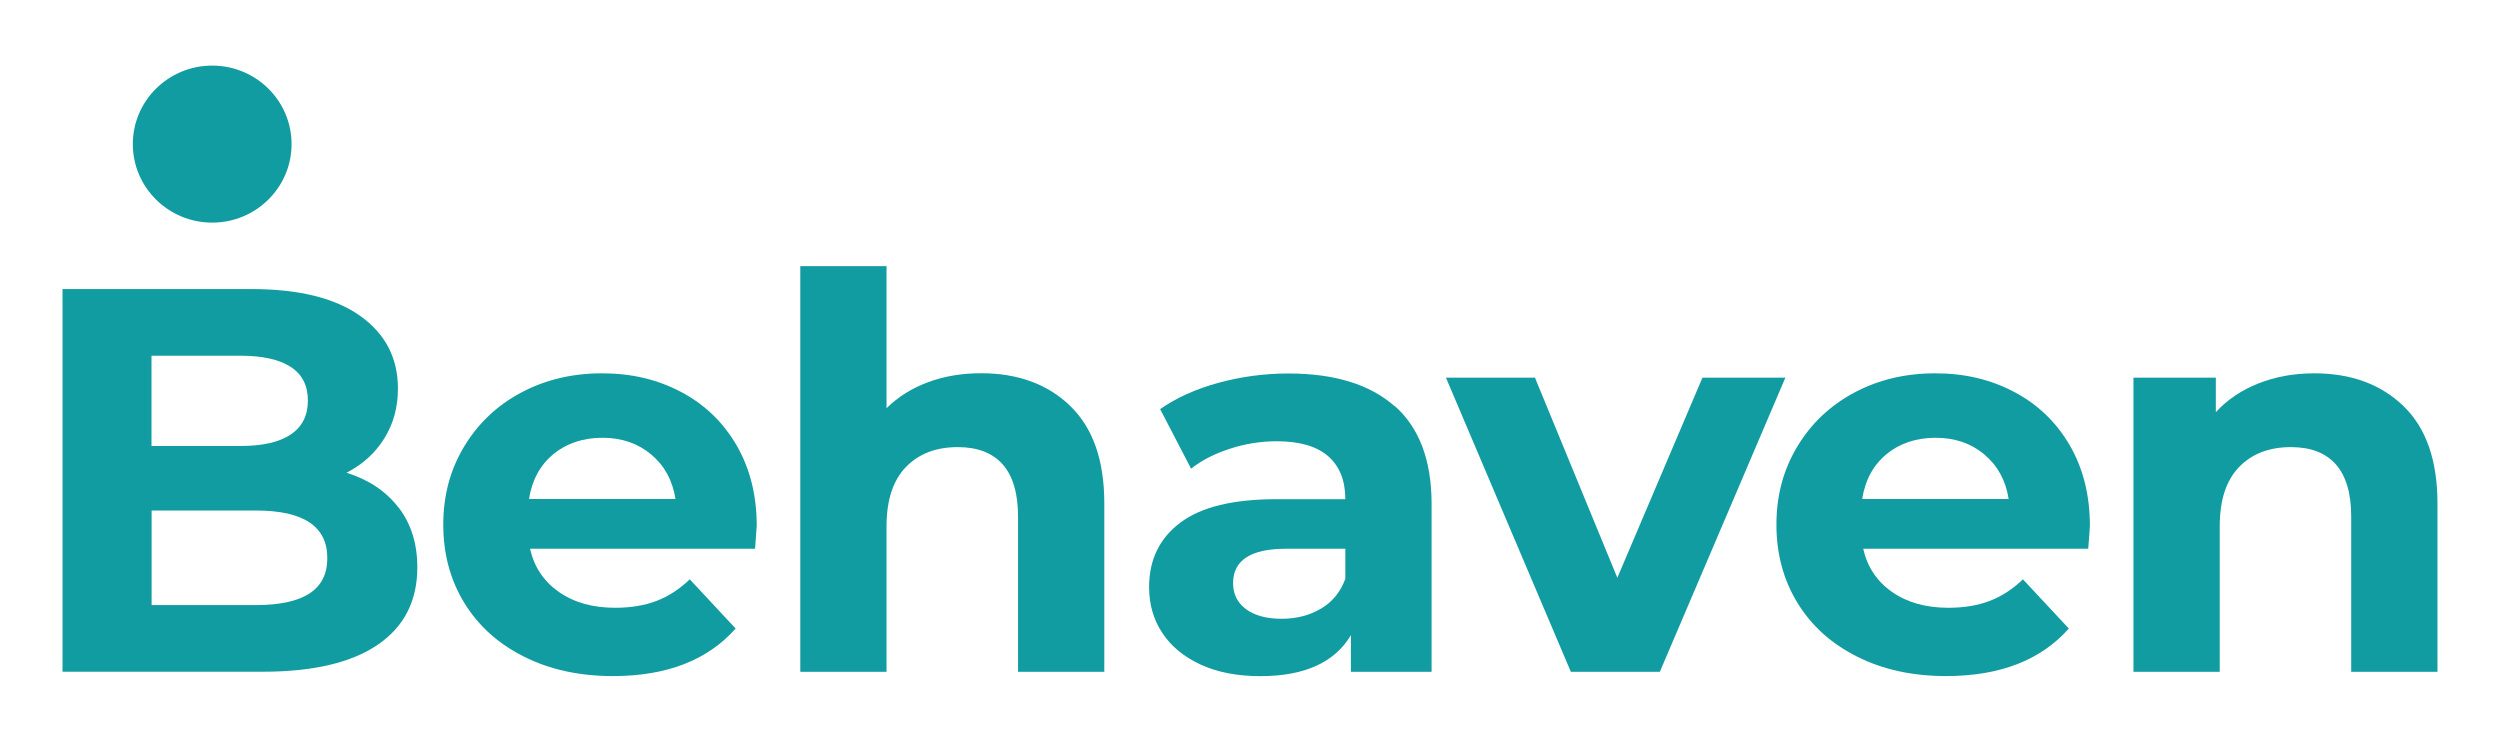 <svg width="91" height="27" viewBox="0 0 91 27" fill="none" xmlns="http://www.w3.org/2000/svg">
<path d="M14.508 18.472C14.963 19.063 15.191 19.79 15.191 20.65C15.191 21.872 14.713 22.809 13.753 23.466C12.793 24.123 11.397 24.451 9.557 24.451H2.276V10.522H9.156C10.873 10.522 12.19 10.846 13.108 11.497C14.026 12.148 14.485 13.03 14.485 14.145C14.485 14.821 14.321 15.424 13.991 15.954C13.663 16.485 13.204 16.904 12.613 17.208C13.419 17.459 14.048 17.881 14.504 18.472H14.508ZM5.515 12.951V16.234H8.755C9.56 16.234 10.17 16.094 10.585 15.815C10.999 15.535 11.207 15.126 11.207 14.579C11.207 14.033 10.999 13.627 10.585 13.357C10.167 13.084 9.557 12.948 8.755 12.948H5.515V12.951ZM11.259 21.606C11.695 21.326 11.914 20.898 11.914 20.314C11.914 19.161 11.05 18.583 9.32 18.583H5.519V22.025H9.32C10.177 22.025 10.825 21.885 11.262 21.606H11.259Z" fill="#119CA1"/>
<path d="M27.484 19.974H19.294C19.442 20.637 19.792 21.161 20.341 21.545C20.89 21.93 21.573 22.123 22.392 22.123C22.957 22.123 23.455 22.041 23.891 21.876C24.328 21.71 24.732 21.447 25.108 21.088L26.777 22.879C25.756 24.031 24.27 24.609 22.312 24.609C21.092 24.609 20.01 24.374 19.073 23.901C18.132 23.431 17.41 22.777 16.899 21.942C16.389 21.107 16.135 20.158 16.135 19.098C16.135 18.037 16.386 17.104 16.89 16.262C17.394 15.421 18.084 14.764 18.963 14.294C19.843 13.824 20.825 13.589 21.91 13.589C22.996 13.589 23.93 13.814 24.787 14.265C25.644 14.716 26.318 15.364 26.809 16.205C27.297 17.046 27.545 18.024 27.545 19.139C27.545 19.18 27.525 19.456 27.484 19.974V19.974ZM20.142 16.532C19.66 16.929 19.365 17.475 19.256 18.164H24.588C24.482 17.488 24.187 16.948 23.702 16.542C23.22 16.138 22.63 15.935 21.93 15.935C21.23 15.935 20.623 16.135 20.138 16.532H20.142Z" fill="#119CA1"/>
<path d="M38.961 14.783C39.786 15.58 40.197 16.761 40.197 18.326V24.454H37.057V18.802C37.057 17.954 36.867 17.32 36.495 16.9C36.119 16.481 35.577 16.275 34.864 16.275C34.071 16.275 33.442 16.516 32.973 17.002C32.505 17.488 32.27 18.205 32.27 19.161V24.454H29.131V9.687H32.27V14.859C32.684 14.449 33.188 14.132 33.779 13.913C34.37 13.694 35.012 13.586 35.712 13.586C37.054 13.586 38.136 13.983 38.961 14.78V14.783Z" fill="#119CA1"/>
<path d="M50.762 14.773C51.661 15.564 52.11 16.754 52.11 18.345V24.454H49.173V23.12C48.582 24.114 47.484 24.612 45.872 24.612C45.041 24.612 44.319 24.473 43.709 24.193C43.099 23.914 42.633 23.53 42.309 23.041C41.985 22.552 41.827 21.993 41.827 21.371C41.827 20.377 42.206 19.593 42.964 19.024C43.721 18.453 44.893 18.17 46.476 18.17H48.97C48.97 17.494 48.762 16.973 48.348 16.608C47.93 16.243 47.307 16.062 46.476 16.062C45.898 16.062 45.333 16.151 44.775 16.332C44.219 16.51 43.744 16.754 43.355 17.059L42.229 14.891C42.819 14.481 43.526 14.16 44.351 13.935C45.176 13.71 46.023 13.595 46.897 13.595C48.572 13.595 49.86 13.989 50.758 14.78L50.762 14.773ZM48.084 22.155C48.498 21.91 48.794 21.549 48.97 21.069V19.974H46.816C45.529 19.974 44.884 20.393 44.884 21.228C44.884 21.625 45.041 21.942 45.355 22.174C45.67 22.406 46.103 22.523 46.653 22.523C47.202 22.523 47.664 22.399 48.081 22.155H48.084Z" fill="#119CA1"/>
<path d="M64.987 13.748L60.418 24.454H57.179L52.633 13.748H55.873L58.871 21.031L61.969 13.748H64.987V13.748Z" fill="#119CA1"/>
<path d="M76.011 19.974H67.821C67.969 20.637 68.319 21.161 68.868 21.545C69.417 21.93 70.101 22.123 70.919 22.123C71.484 22.123 71.982 22.041 72.419 21.876C72.855 21.71 73.26 21.447 73.635 21.088L75.305 22.879C74.284 24.031 72.797 24.609 70.839 24.609C69.619 24.609 68.537 24.374 67.6 23.901C66.659 23.431 65.937 22.777 65.427 21.942C64.916 21.107 64.662 20.158 64.662 19.098C64.662 18.037 64.913 17.104 65.417 16.262C65.921 15.421 66.611 14.764 67.491 14.294C68.37 13.824 69.353 13.589 70.438 13.589C71.523 13.589 72.457 13.814 73.314 14.265C74.171 14.716 74.846 15.364 75.337 16.205C75.825 17.046 76.072 18.024 76.072 19.139C76.072 19.18 76.053 19.456 76.011 19.974V19.974ZM68.669 16.532C68.187 16.929 67.892 17.475 67.783 18.164H73.115C73.009 17.488 72.714 16.948 72.229 16.542C71.748 16.138 71.157 15.935 70.457 15.935C69.757 15.935 69.15 16.135 68.666 16.532H68.669Z" fill="#119CA1"/>
<path d="M87.488 14.783C88.313 15.58 88.724 16.761 88.724 18.326V24.454H85.584V18.802C85.584 17.954 85.395 17.32 85.022 16.9C84.647 16.481 84.104 16.275 83.391 16.275C82.599 16.275 81.969 16.516 81.501 17.002C81.032 17.488 80.798 18.205 80.798 19.161V24.454H77.658V13.748H80.656V15.002C81.07 14.551 81.587 14.202 82.207 13.957C82.823 13.713 83.501 13.589 84.239 13.589C85.581 13.589 86.663 13.986 87.488 14.783V14.783Z" fill="#119CA1"/>
<path d="M7.724 8.103C9.32 8.103 10.613 6.823 10.613 5.245C10.613 3.667 9.32 2.388 7.724 2.388C6.128 2.388 4.835 3.667 4.835 5.245C4.835 6.823 6.128 8.103 7.724 8.103Z" fill="#119CA1"/>
</svg>
